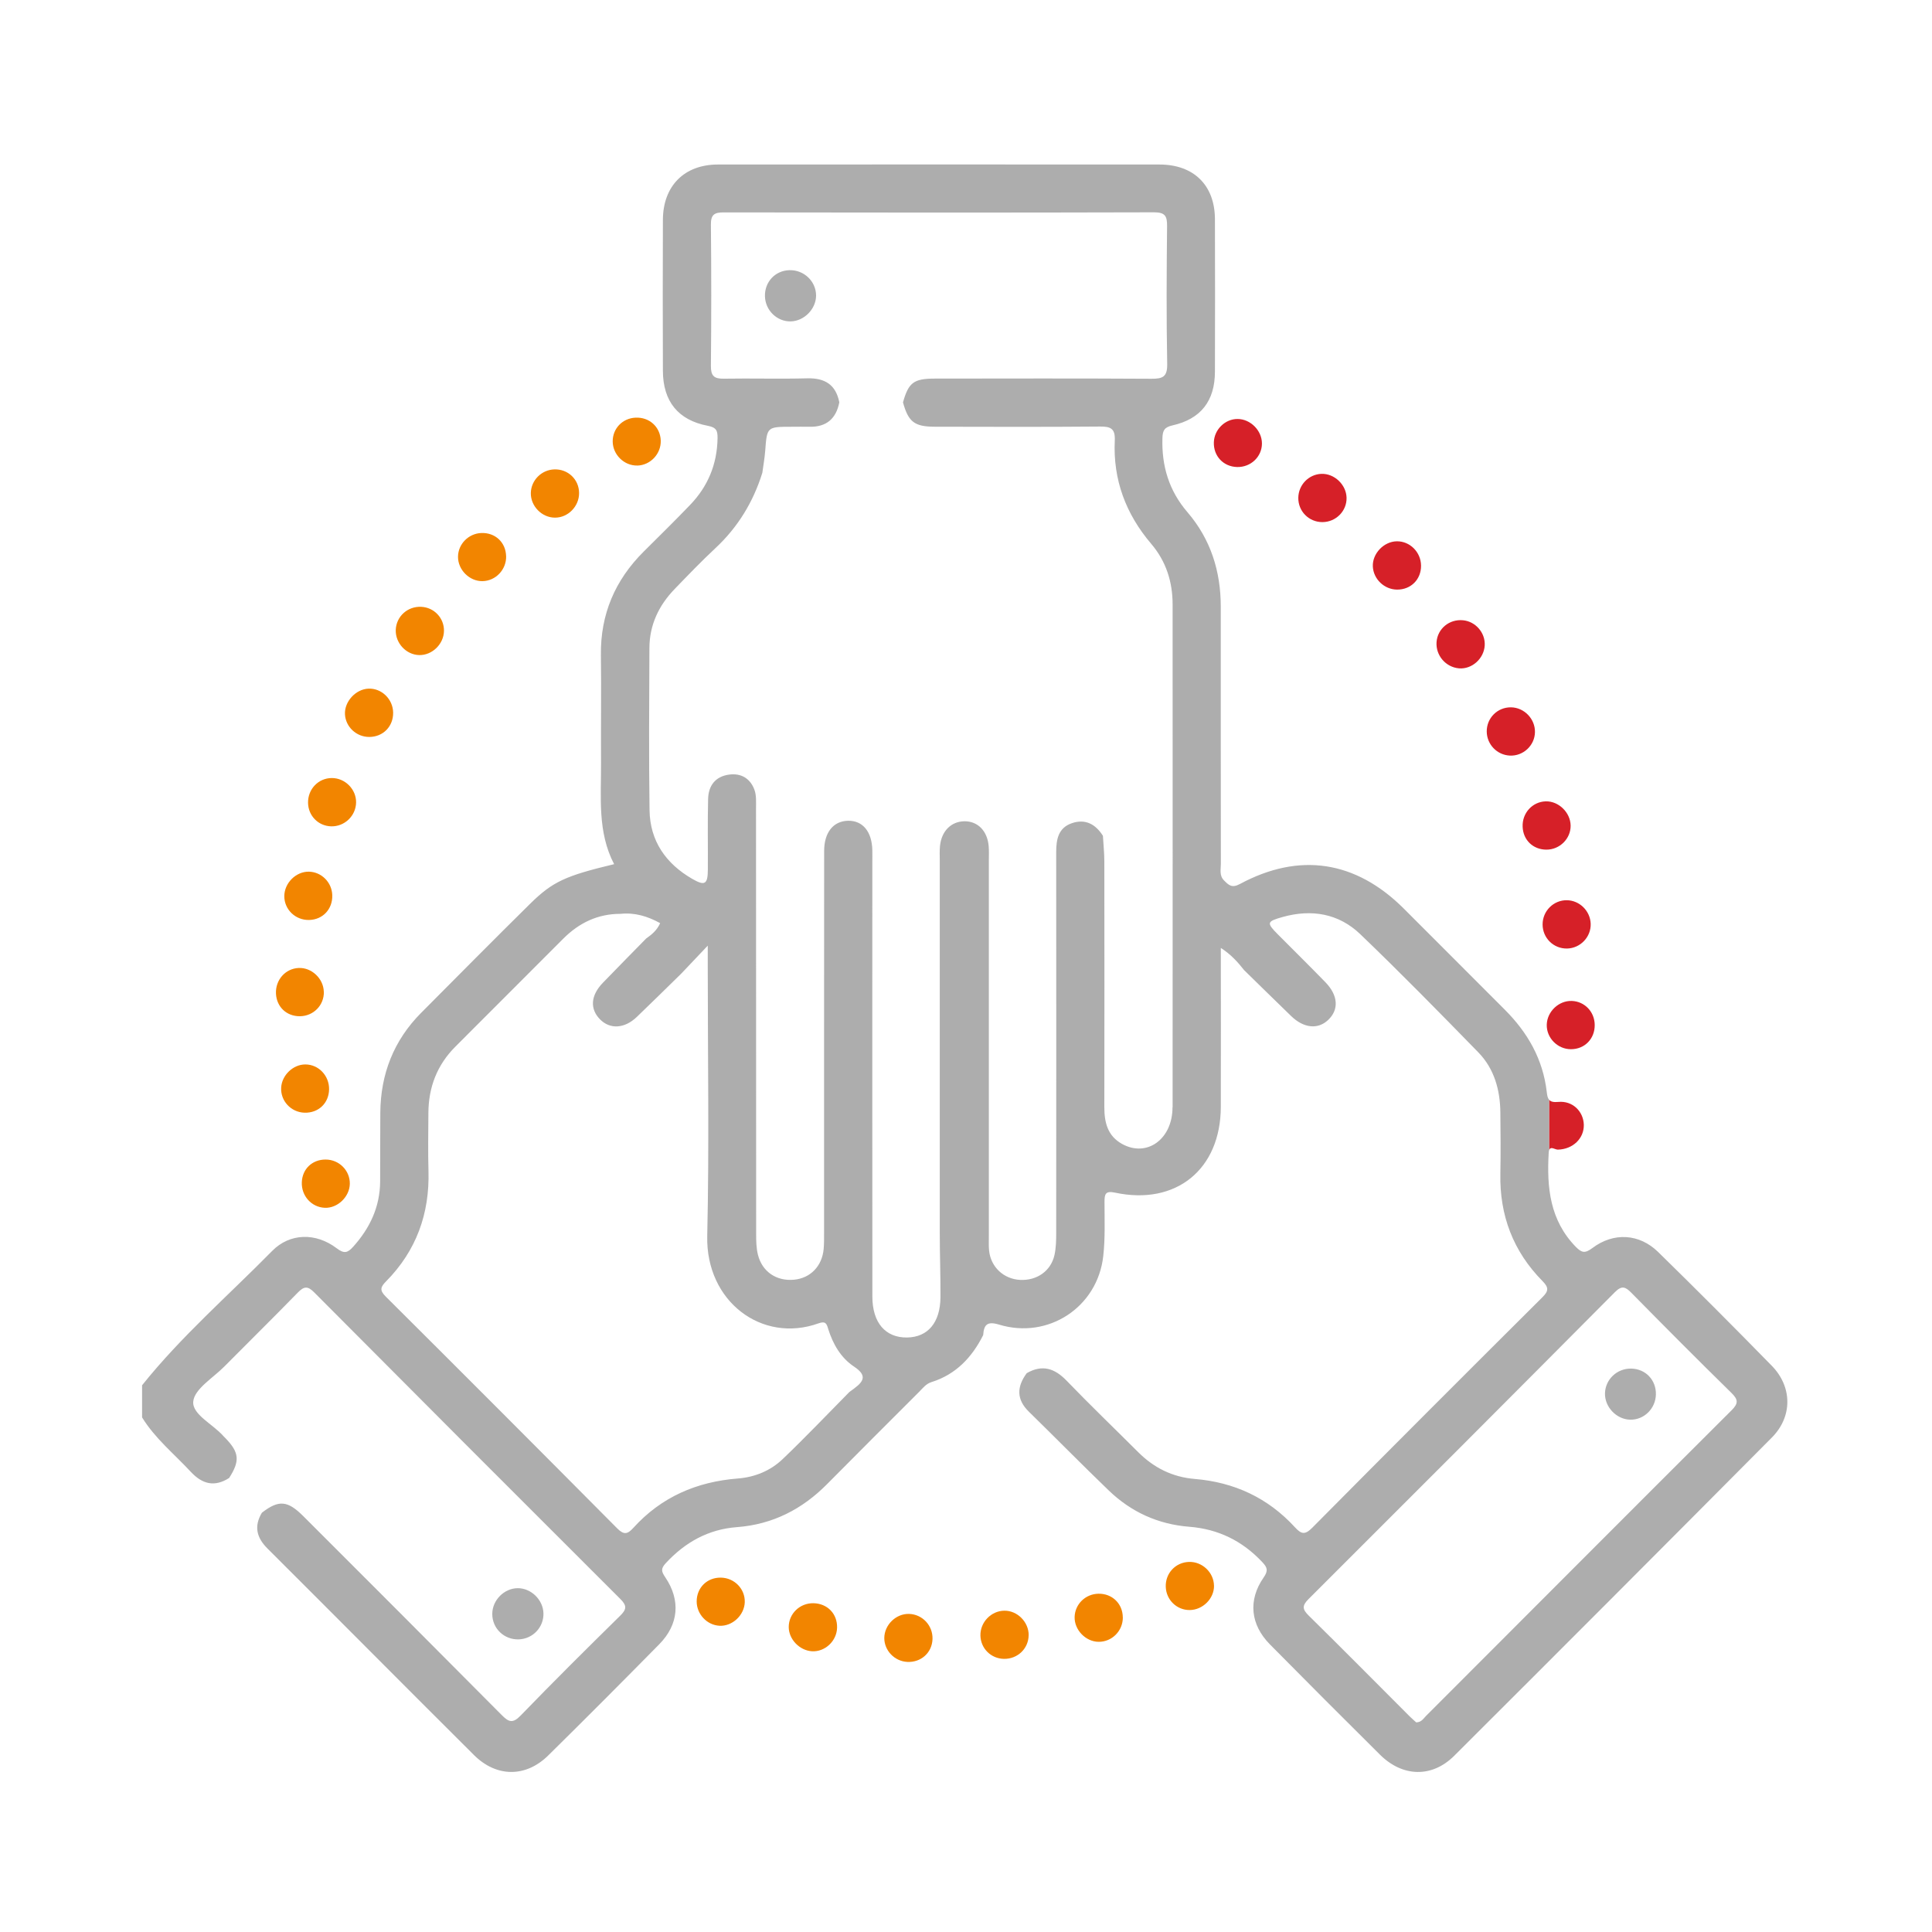 <?xml version="1.0" encoding="UTF-8"?>
<svg xmlns="http://www.w3.org/2000/svg" id="Layer_1" data-name="Layer 1" viewBox="0 0 450 450">
  <defs>
    <style>
      .cls-1 {
        fill: #f28500;
      }

      .cls-2 {
        fill: #d62028;
      }

      .cls-3 {
        fill: #adadad;
      }
    </style>
  </defs>
  <path class="cls-2" d="M362.87,267.77c3.47-.08,6.11-2.6,6.03-5.8-.08-3.07-2.59-5.63-5.94-5.31-1.16,.11-1.79-.07-2.15-.51v11.78c.33-1.07,1.38-.14,2.06-.16Z"></path>
  <path class="cls-3" d="M412.65,318.08c-8.71-8.91-17.52-17.74-26.43-26.46-4.39-4.3-10.38-4.65-15.32-.93-1.69,1.27-2.46,1.16-3.87-.28-6.05-6.2-6.77-13.85-6.31-21.89,.01-.24,.05-.44,.09-.59v-11.78c-.33-.39-.45-.99-.54-1.79-.87-7.62-4.44-13.87-9.81-19.22-7.86-7.83-15.66-15.72-23.53-23.55-11.17-11.12-24.27-13.15-38.13-5.69-1.9,1.02-2.61,.26-3.7-.83-1.15-1.16-.73-2.58-.74-3.9-.03-19.95-.02-39.9-.02-59.84,0-8.26-2.34-15.72-7.77-22.04-4.29-4.99-6.02-10.74-5.82-17.25,.05-1.8,.48-2.54,2.35-2.96,6.61-1.49,9.87-5.7,9.88-12.52,.03-11.84,.04-23.69,0-35.53-.03-7.88-4.93-12.71-12.92-12.71-34.28-.02-68.57-.02-102.85,0-7.83,0-12.78,4.99-12.81,12.89-.05,11.72-.04,23.44,0,35.16,.02,7.09,3.53,11.5,10.48,12.81,2.01,.38,2.28,1.19,2.25,2.91-.1,6.02-2.23,11.18-6.37,15.49-3.54,3.69-7.19,7.27-10.81,10.87-6.69,6.65-10.11,14.62-9.99,24.13,.11,8.35-.02,16.71,.03,25.06,.05,8-.88,16.12,3.05,23.64-11.29,2.71-14.3,4.03-19.58,9.24-8.52,8.41-16.94,16.91-25.38,25.4-6.38,6.42-9.42,14.23-9.5,23.22-.05,5.36,0,10.72-.04,16.08-.05,5.89-2.37,10.82-6.27,15.16-1.31,1.46-2.11,1.69-3.86,.36-4.84-3.67-10.89-3.57-15.02,.63-10.18,10.35-21.19,19.9-30.3,31.29v7.48c3.02,4.91,7.48,8.51,11.34,12.67,2.68,2.88,5.53,3.62,8.94,1.44,2.54-3.95,2.36-5.93-.8-9.21-.17-.18-.36-.35-.52-.53-2.42-2.79-7.33-5.04-7.04-8.08,.28-2.91,4.6-5.47,7.22-8.12,5.7-5.76,11.48-11.43,17.13-17.24,1.46-1.5,2.32-1.57,3.84-.03,23.72,23.85,47.5,47.66,71.31,71.42,1.52,1.52,1.46,2.38-.04,3.85-7.82,7.69-15.6,15.42-23.22,23.29-1.85,1.91-2.79,1.49-4.4-.14-15.36-15.48-30.78-30.9-46.2-46.31-3.69-3.69-5.73-3.83-9.65-.81-1.88,3.14-1.26,5.79,1.31,8.35,16.06,16.01,32.02,32.11,48.09,48.1,5.24,5.21,12.06,5.24,17.28,.1,8.7-8.57,17.31-17.22,25.88-25.92,4.52-4.59,5.02-10.23,1.38-15.61-.93-1.37-1.04-2,.14-3.28,4.51-4.87,9.91-7.88,16.56-8.38,8.34-.63,15.22-4.17,21.04-10.06,7.1-7.17,14.24-14.3,21.38-21.43,.87-.87,1.62-1.9,2.89-2.29,5.71-1.79,9.44-5.76,12.05-10.95,.17-2.44,.94-3.28,3.71-2.44,11.44,3.48,22.9-4.04,24.25-15.91,.48-4.18,.3-8.45,.3-12.67,0-1.81,.2-2.64,2.45-2.16,14.21,3.04,24.6-5.42,24.64-19.96,.04-12.18,0-24.37,0-37.04,2.38,1.54,3.96,3.31,5.44,5.19,3.65,3.56,7.28,7.14,10.94,10.68,2.92,2.83,6.2,3.17,8.59,.94,2.58-2.42,2.39-5.74-.63-8.84-3.65-3.75-7.38-7.43-11.07-11.14-2.65-2.67-2.59-2.99,1.12-4.03,6.73-1.89,13.06-.83,18.1,4.01,9.35,8.97,18.43,18.23,27.48,27.51,3.73,3.83,5.09,8.77,5.14,14.04,.05,4.74,.09,9.47,0,14.21-.2,9.71,2.98,18.09,9.79,25,1.45,1.47,1.54,2.28,0,3.8-17.94,17.85-35.82,35.74-53.63,53.71-1.72,1.73-2.58,1.42-4.02-.15-6.26-6.83-14.11-10.48-23.31-11.24-5.2-.43-9.53-2.59-13.19-6.25-5.56-5.55-11.22-10.99-16.67-16.64-2.8-2.91-5.69-3.82-9.29-1.75-2.31,3.14-2.45,6.09,.51,8.98,6.24,6.1,12.35,12.33,18.64,18.38,5.19,4.99,11.47,7.84,18.68,8.41,6.78,.53,12.4,3.29,17.05,8.25,1.19,1.27,1.4,1.98,.3,3.57-3.67,5.28-3.08,10.98,1.47,15.59,8.5,8.6,17.04,17.16,25.63,25.68,5.26,5.22,12.1,5.43,17.29,.26,24.72-24.65,49.38-49.36,73.98-74.12,4.85-4.88,4.8-11.82-.04-16.76Zm-213.62,5.27c-.4,.29-.79,.58-1.19,.87-5.16,5.22-10.22,10.55-15.53,15.62-2.84,2.72-6.48,4.22-10.44,4.53-9.6,.75-17.85,4.31-24.36,11.51-1.37,1.51-2.22,1.65-3.76,.1-17.92-18.05-35.89-36.06-53.92-54-1.49-1.49-1.17-2.24,.1-3.53,7.03-7.12,10.16-15.77,9.87-25.74-.13-4.49-.04-8.98-.02-13.47,.03-6,2.02-11.2,6.31-15.48,8.38-8.37,16.74-16.76,25.12-25.14,3.67-3.67,8.04-5.78,13.32-5.77,3.31-.34,6.31,.56,9.23,2.17-.72,1.64-1.93,2.65-3.24,3.56-3.37,3.45-6.77,6.87-10.11,10.34-2.85,2.96-3.05,6.08-.64,8.52,2.32,2.35,5.7,2.16,8.55-.57,3.48-3.33,6.9-6.72,10.35-10.09,1.84-1.94,3.67-3.88,6.18-6.52v4.87c0,20.93,.35,41.87-.12,62.79-.34,15.21,12.75,25.05,25.93,20.31,1.69-.61,1.9,.17,2.24,1.29,1.1,3.55,2.96,6.75,6.01,8.78,2.94,1.95,2.45,3.33,.09,5.06Zm74.07-65.44c0,7.44-5.98,11.73-11.74,8.54-3.38-1.87-4.14-4.99-4.14-8.58,.04-19.08,.02-38.16,0-57.24,0-1.99-.22-3.97-.33-5.96-1.73-2.73-4.13-4.03-7.3-2.91-3.11,1.1-3.58,3.78-3.58,6.71,.02,29.55,.02,59.09,0,88.64,0,1.74-.03,3.52-.4,5.2-.83,3.74-4.11,6.01-8.03,5.8-3.8-.2-6.8-2.99-7.2-6.8-.12-1.11-.05-2.24-.06-3.36,0-29.17,0-58.35,0-87.52,0-1.12,.06-2.25-.04-3.36-.3-3.54-2.54-5.8-5.63-5.78-3.1,.03-5.36,2.27-5.71,5.76-.11,1.11-.05,2.24-.05,3.36,0,28.92-.01,57.85,0,86.77,0,4.98,.19,9.97,.16,14.95-.03,5.92-2.94,9.34-7.79,9.4-5.02,.06-8.07-3.44-8.07-9.53-.03-33.66-.01-67.32-.01-100.98,0-1,.02-2,0-2.99-.09-4.33-2.24-6.93-5.66-6.86-3.4,.07-5.56,2.69-5.56,7.04-.03,29.55-.01,59.09-.02,88.64,0,1.37,.03,2.75-.1,4.11-.38,3.98-3.11,6.76-6.9,7.11-4.06,.38-7.4-1.83-8.4-5.8-.39-1.54-.42-3.2-.42-4.81-.02-33.04-.01-66.07-.03-99.11,0-1.49,.12-3.09-.38-4.43-.98-2.6-3.08-3.89-5.91-3.5-3.23,.45-4.79,2.61-4.87,5.67-.14,5.48-.02,10.97-.06,16.46-.02,3.42-.69,3.85-3.61,2.17-6.16-3.55-9.87-8.83-9.97-16.02-.18-12.59-.08-25.18-.03-37.77,.02-5.37,2.18-9.91,5.87-13.73,3.12-3.23,6.23-6.47,9.51-9.53,5.23-4.88,8.8-10.74,10.92-17.54,.23-1.71,.54-3.41,.67-5.13,.42-5.59,.4-5.59,6.19-5.6,1.36,0,2.72-.03,4.08,0,3.96,.1,6.24-1.85,6.99-5.69-.81-4.12-3.36-5.7-7.49-5.59-6.47,.17-12.96-.03-19.43,.08-2.26,.04-3.01-.67-2.99-2.98,.11-10.96,.11-21.93,0-32.89-.03-2.4,.86-2.87,3.04-2.86,33.39,.06,66.78,.07,100.17-.02,2.56,0,3.07,.85,3.04,3.2-.11,10.71-.17,21.43,.03,32.14,.05,3-1.06,3.44-3.66,3.43-16.82-.1-33.64-.06-50.46-.04-4.94,0-6.13,.94-7.42,5.54,1.24,4.52,2.65,5.66,7.38,5.67,12.84,.03,25.69,.07,38.53-.04,2.5-.02,3.55,.5,3.42,3.26-.43,9.12,2.57,17.11,8.48,24.05,3.47,4.07,4.99,8.85,4.99,14.14,.01,39.03,.02,78.07,0,117.1Zm130.17,70.62c-23.75,23.68-47.43,47.44-71.14,71.16-.59,.59-1.03,1.45-2.26,1.49-.43-.4-.99-.87-1.51-1.38-7.85-7.85-15.65-15.74-23.56-23.52-1.52-1.49-1.5-2.34,0-3.84,23.83-23.78,47.62-47.6,71.35-71.48,1.61-1.62,2.45-1.24,3.84,.17,7.7,7.82,15.43,15.6,23.27,23.28,1.62,1.59,1.69,2.46,.02,4.12Z"></path>
  <path class="cls-2" d="M308.02,121.61c-3.16,0-5.66-2.52-5.62-5.67,.04-3,2.42-5.46,5.38-5.57,3.01-.11,5.78,2.51,5.86,5.55,.08,3.1-2.47,5.68-5.62,5.69Z"></path>
  <path class="cls-1" d="M261.53,376.73c.01,3.14-2.53,5.7-5.64,5.68-3.01-.02-5.68-2.78-5.59-5.8,.09-2.97,2.51-5.34,5.53-5.4,3.22-.07,5.68,2.32,5.69,5.52Z"></path>
  <path class="cls-1" d="M77.3,181.22c3.09,0,5.7,2.64,5.64,5.71-.06,3.11-2.69,5.62-5.81,5.54-3.01-.08-5.34-2.47-5.38-5.5-.04-3.19,2.42-5.75,5.55-5.75Z"></path>
  <path class="cls-1" d="M97.65,152.58c-3.04-.06-5.59-2.8-5.47-5.89,.13-3.13,2.77-5.5,5.93-5.35,3.01,.14,5.34,2.61,5.3,5.6-.04,3.06-2.73,5.7-5.76,5.64Z"></path>
  <path class="cls-2" d="M357.52,170.55c-.06,3.11-2.75,5.6-5.87,5.44-2.98-.15-5.33-2.61-5.36-5.59-.03-3.16,2.5-5.69,5.65-5.65,3.08,.04,5.65,2.7,5.58,5.8Z"></path>
  <path class="cls-1" d="M282.77,369.33c.04,3.02-2.64,5.68-5.71,5.68-2.98,0-5.41-2.36-5.53-5.37-.13-3.18,2.27-5.75,5.42-5.84,3.09-.09,5.77,2.47,5.81,5.53Z"></path>
  <path class="cls-1" d="M75.43,230.98c.09,3.13-2.4,5.69-5.57,5.72-3.09,.03-5.42-2.15-5.58-5.24-.16-3.2,2.18-5.86,5.28-6,3.02-.14,5.78,2.46,5.86,5.52Z"></path>
  <path class="cls-1" d="M70.92,259.17c-3.15-.1-5.61-2.75-5.43-5.86,.17-2.89,2.78-5.39,5.64-5.38,3.07,0,5.56,2.61,5.52,5.78-.04,3.24-2.48,5.56-5.73,5.46Z"></path>
  <path class="cls-2" d="M365.83,192.26c.06,3.07-2.54,5.66-5.67,5.64-3.09-.02-5.39-2.23-5.51-5.33-.13-3.19,2.26-5.82,5.37-5.92,2.99-.09,5.75,2.57,5.81,5.61Z"></path>
  <path class="cls-2" d="M330.99,131.74c.03,3.23-2.38,5.63-5.62,5.59-2.96-.04-5.47-2.45-5.61-5.38-.14-2.98,2.53-5.81,5.55-5.87,3.07-.06,5.65,2.51,5.68,5.66Z"></path>
  <path class="cls-1" d="M81.48,275.75c-.07,3.03-2.87,5.7-5.84,5.57-3.1-.14-5.47-2.78-5.34-5.97,.12-3.08,2.43-5.28,5.54-5.27,3.16,0,5.7,2.57,5.64,5.67Z"></path>
  <path class="cls-1" d="M167.9,367.46c3.16,.05,5.67,2.63,5.57,5.72-.1,3.04-2.9,5.65-5.89,5.49-2.92-.16-5.29-2.68-5.31-5.64-.01-3.22,2.42-5.62,5.63-5.57Z"></path>
  <path class="cls-1" d="M194.97,379.13c-.08,3.11-2.82,5.66-5.85,5.48-2.9-.18-5.4-2.79-5.41-5.64,0-3.11,2.58-5.6,5.75-5.55,3.27,.06,5.6,2.48,5.51,5.71Z"></path>
  <path class="cls-1" d="M117.89,129.54c.07,3.13-2.43,5.77-5.51,5.82-3.03,.05-5.72-2.63-5.7-5.68,.02-2.94,2.42-5.4,5.4-5.53,3.25-.14,5.73,2.17,5.8,5.39Z"></path>
  <path class="cls-1" d="M239.59,380.86c-.02,3.13-2.58,5.58-5.76,5.52-3.02-.06-5.4-2.42-5.47-5.42-.07-3.1,2.48-5.76,5.56-5.8,3.04-.04,5.69,2.63,5.68,5.7Z"></path>
  <path class="cls-2" d="M334.6,149.54c.24-3.11,2.97-5.37,6.15-5.07,2.94,.27,5.23,2.92,5.07,5.85-.17,3.09-2.99,5.61-6,5.35-3.1-.27-5.45-3.04-5.22-6.13Z"></path>
  <path class="cls-1" d="M71.98,214.28c-3.17,.06-5.76-2.43-5.76-5.54,0-3.05,2.7-5.75,5.7-5.71,2.94,.04,5.38,2.47,5.47,5.46,.11,3.26-2.21,5.73-5.41,5.79Z"></path>
  <path class="cls-1" d="M211.74,375.91c3.11,.09,5.56,2.71,5.46,5.85-.1,3.17-2.66,5.49-5.88,5.33-2.97-.15-5.37-2.66-5.35-5.58,.03-3.06,2.73-5.69,5.77-5.6Z"></path>
  <path class="cls-2" d="M288.15,108.78c-3.21-.08-5.54-2.57-5.42-5.79,.11-2.96,2.62-5.41,5.52-5.4,3.01,0,5.69,2.7,5.68,5.72-.01,3.09-2.61,5.55-5.79,5.47Z"></path>
  <path class="cls-1" d="M134.88,114.82c.03,3.1-2.56,5.76-5.61,5.75-3.07,0-5.7-2.7-5.63-5.76,.07-2.96,2.5-5.39,5.48-5.48,3.18-.1,5.74,2.33,5.76,5.49Z"></path>
  <path class="cls-2" d="M365.89,244.38c-3.11,0-5.7-2.64-5.62-5.71,.08-3.06,2.81-5.65,5.85-5.53,2.98,.11,5.29,2.53,5.32,5.57,.04,3.25-2.35,5.68-5.55,5.67Z"></path>
  <path class="cls-1" d="M91.57,165.97c.05,3.23-2.34,5.67-5.56,5.68-2.99,.01-5.51-2.34-5.66-5.28-.15-2.96,2.5-5.85,5.47-5.97,3.06-.13,5.7,2.43,5.75,5.57Z"></path>
  <path class="cls-1" d="M148.43,108.43c-3.05,.07-5.7-2.53-5.72-5.6-.02-3.01,2.26-5.4,5.3-5.55,3.23-.16,5.77,2.14,5.89,5.31,.11,3.1-2.39,5.77-5.46,5.85Z"></path>
  <path class="cls-2" d="M364.98,220.93c-3.14,.05-5.68-2.46-5.68-5.61,0-3.15,2.56-5.69,5.67-5.64,2.95,.05,5.41,2.48,5.53,5.45,.12,3.1-2.41,5.75-5.52,5.8Z"></path>
  <path class="cls-3" d="M126.58,375.76c.09,3.25-2.46,5.95-5.71,6.08-3.44,.13-6.23-2.54-6.21-5.94,.01-3.17,2.74-5.94,5.89-5.98,3.13-.04,5.95,2.69,6.03,5.85Z"></path>
  <path class="cls-3" d="M184.13,74.86c-3.19,.04-5.88-2.6-5.96-5.86-.08-3.33,2.37-5.96,5.66-6.07,3.42-.12,6.27,2.61,6.25,5.95-.03,3.13-2.82,5.94-5.95,5.98Z"></path>
  <path class="cls-3" d="M379.93,318.77c3.35,.06,5.83,2.65,5.76,6.02-.07,3.31-2.77,5.96-6,5.88-3.19-.08-5.92-2.94-5.86-6.12,.07-3.25,2.79-5.83,6.09-5.78Z"></path>
</svg>
